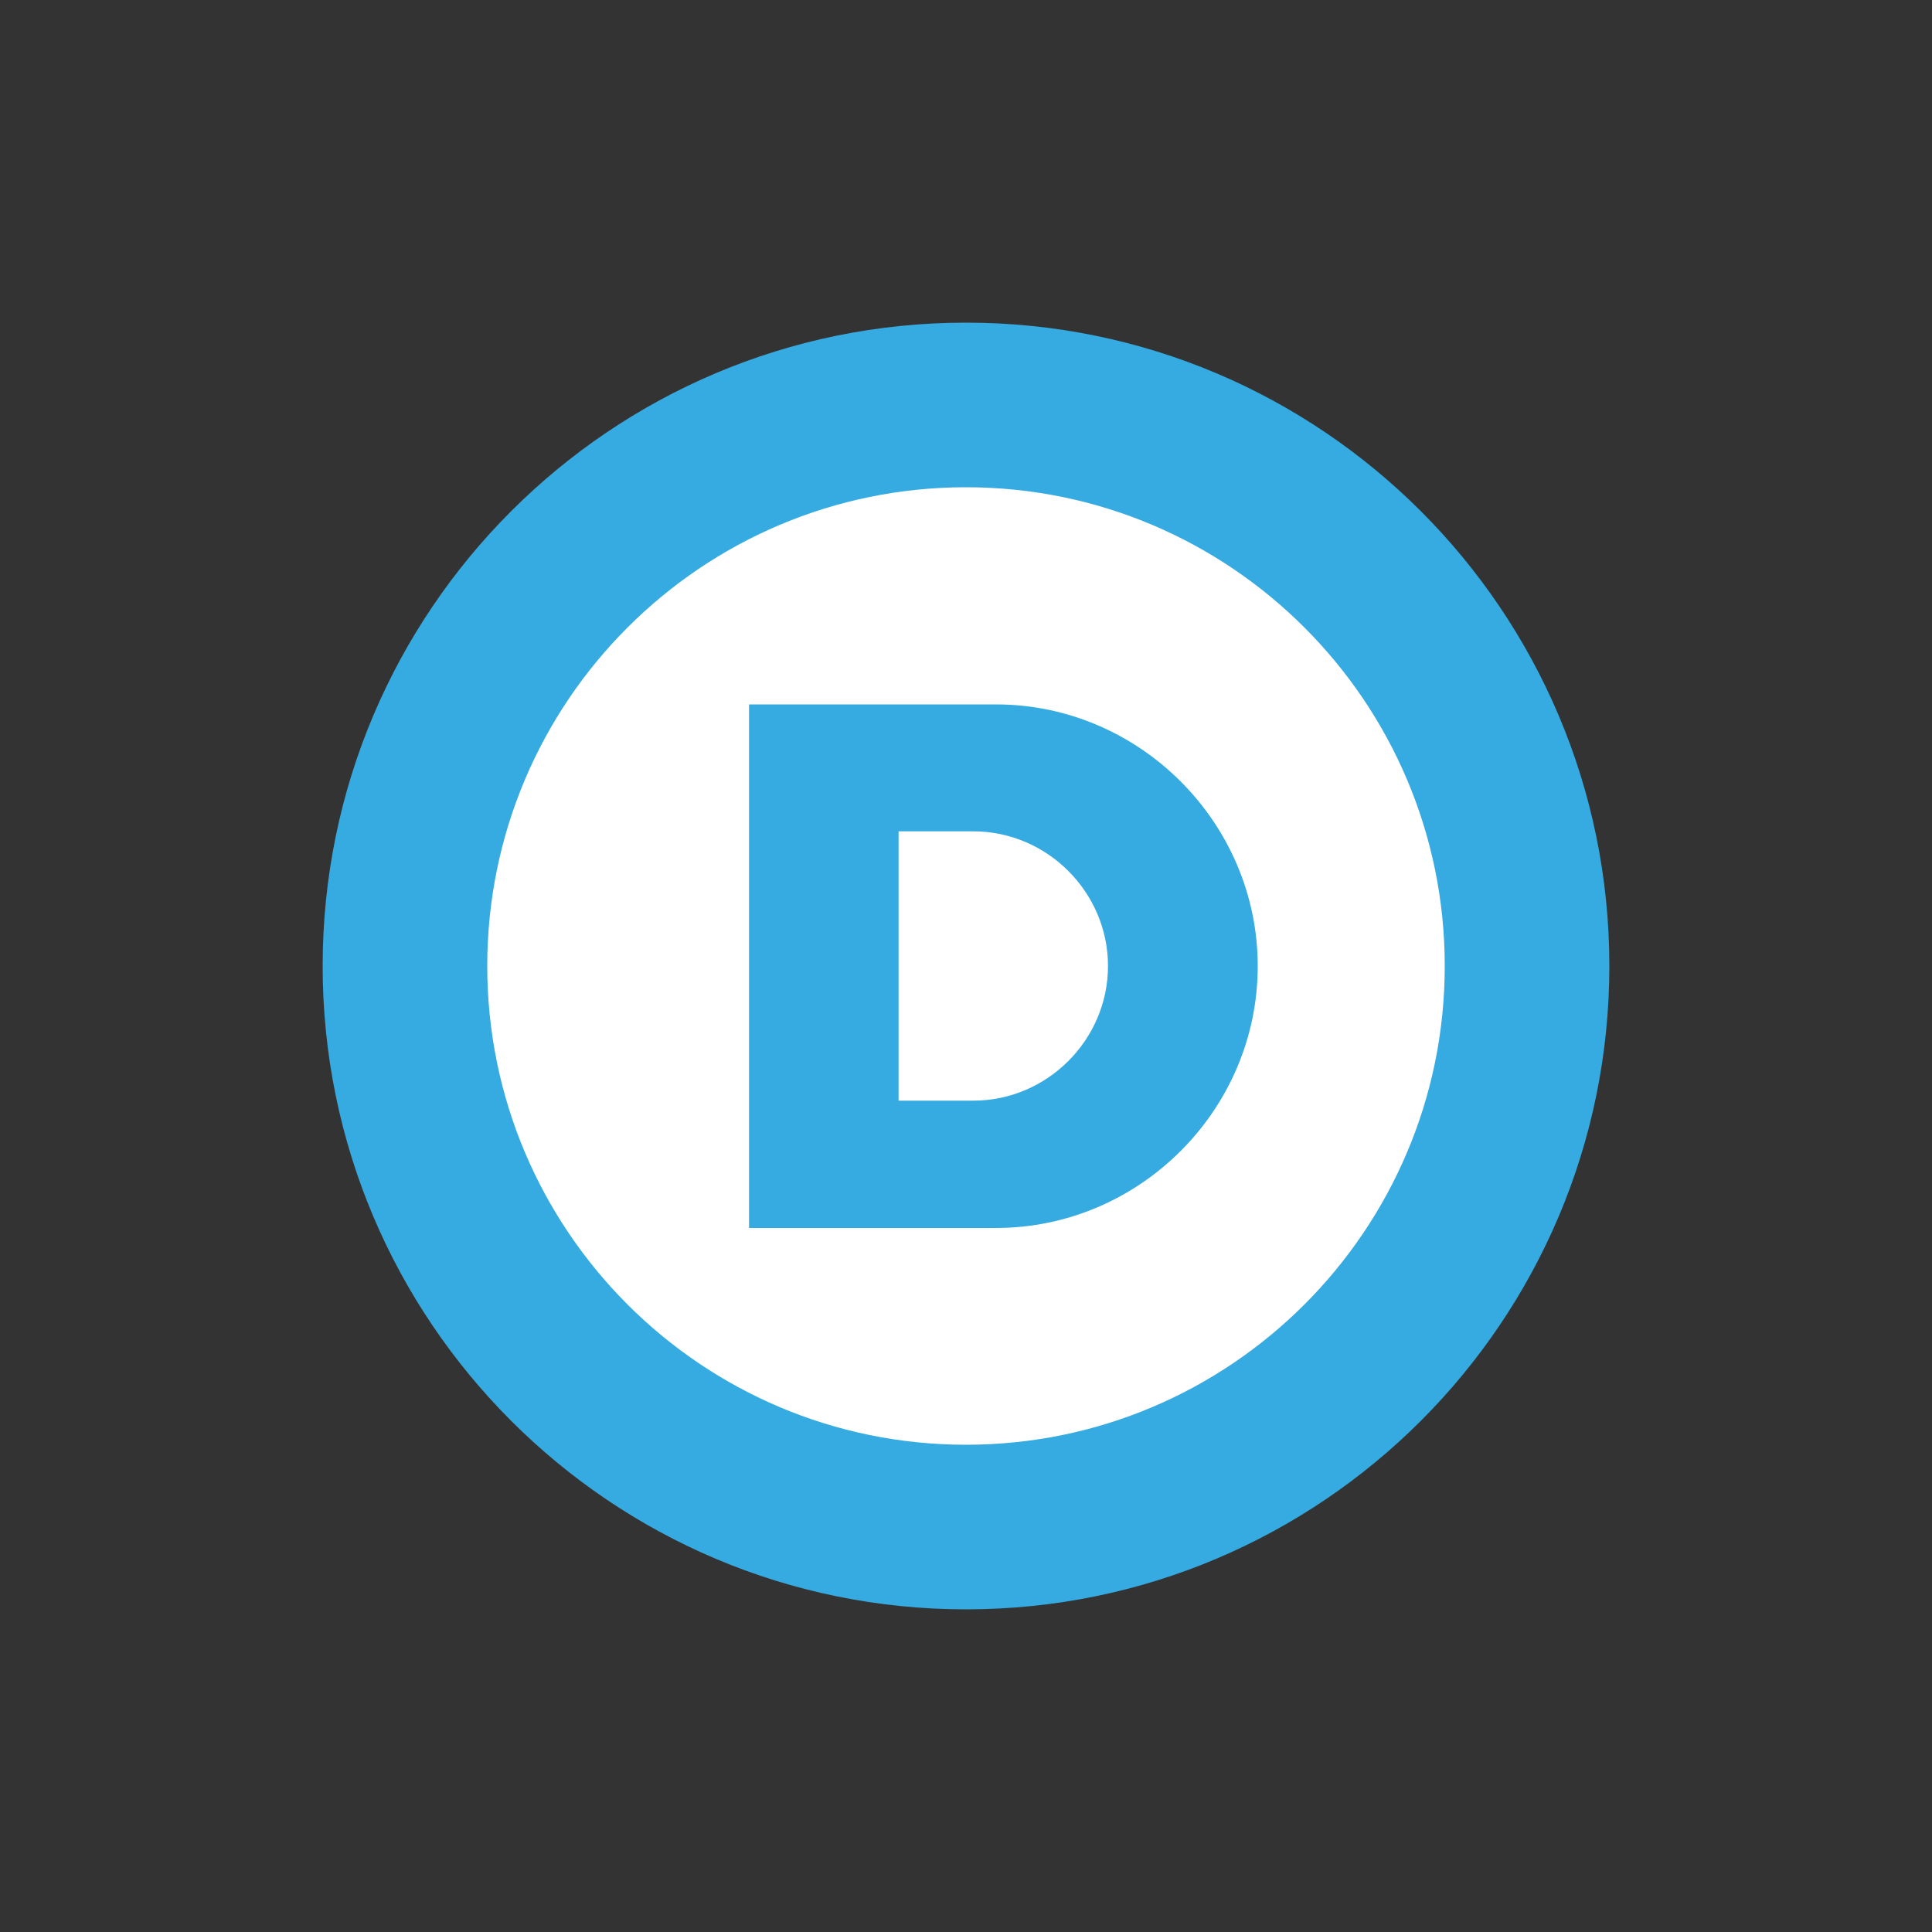 <?xml version="1.0" encoding="utf-8"?>
<!-- Generator: Adobe Illustrator 24.2.0, SVG Export Plug-In . SVG Version: 6.00 Build 0)  -->
<svg version="1.1" id="Layer_1" xmlns="http://www.w3.org/2000/svg" xmlns:xlink="http://www.w3.org/1999/xlink" x="0px" y="0px"
	 viewBox="0 0 1000 1000" style="enable-background:new 0 0 1000 1000;" xml:space="preserve">
<rect x="0" y="0" width="1000" height="1000" fill="#333333" stroke="none"/>
<style type="text/css">
	.st0{fill-rule:evenodd;clip-rule:evenodd;fill:#FFFFFF;}
	.st1{fill-rule:evenodd;clip-rule:evenodd;fill:#36ABE1;}
</style>
<g>
	<circle class="st0" cx="500" cy="500" r="290.4"/>
	<path class="st1" d="M500,167c-183.8,0-333,149.2-333,333s149.2,333,333,333s333-149.2,333-333S683.8,167,500,167z M500,252.2
		c136.8,0,247.8,111.1,247.8,247.8S636.8,747.8,500,747.8S252.2,636.8,252.2,500S363.2,252.2,500,252.2z M387.7,364.5v271.1h127.8
		c74.4,0,135.5-61.2,135.5-135.5s-61.2-135.5-135.5-135.5H387.7z M465.1,430.3h38.7c38.2,0,69.7,31.5,69.7,69.7
		s-31.5,69.7-69.7,69.7h-38.7V430.3z"/>
</g>
</svg>
